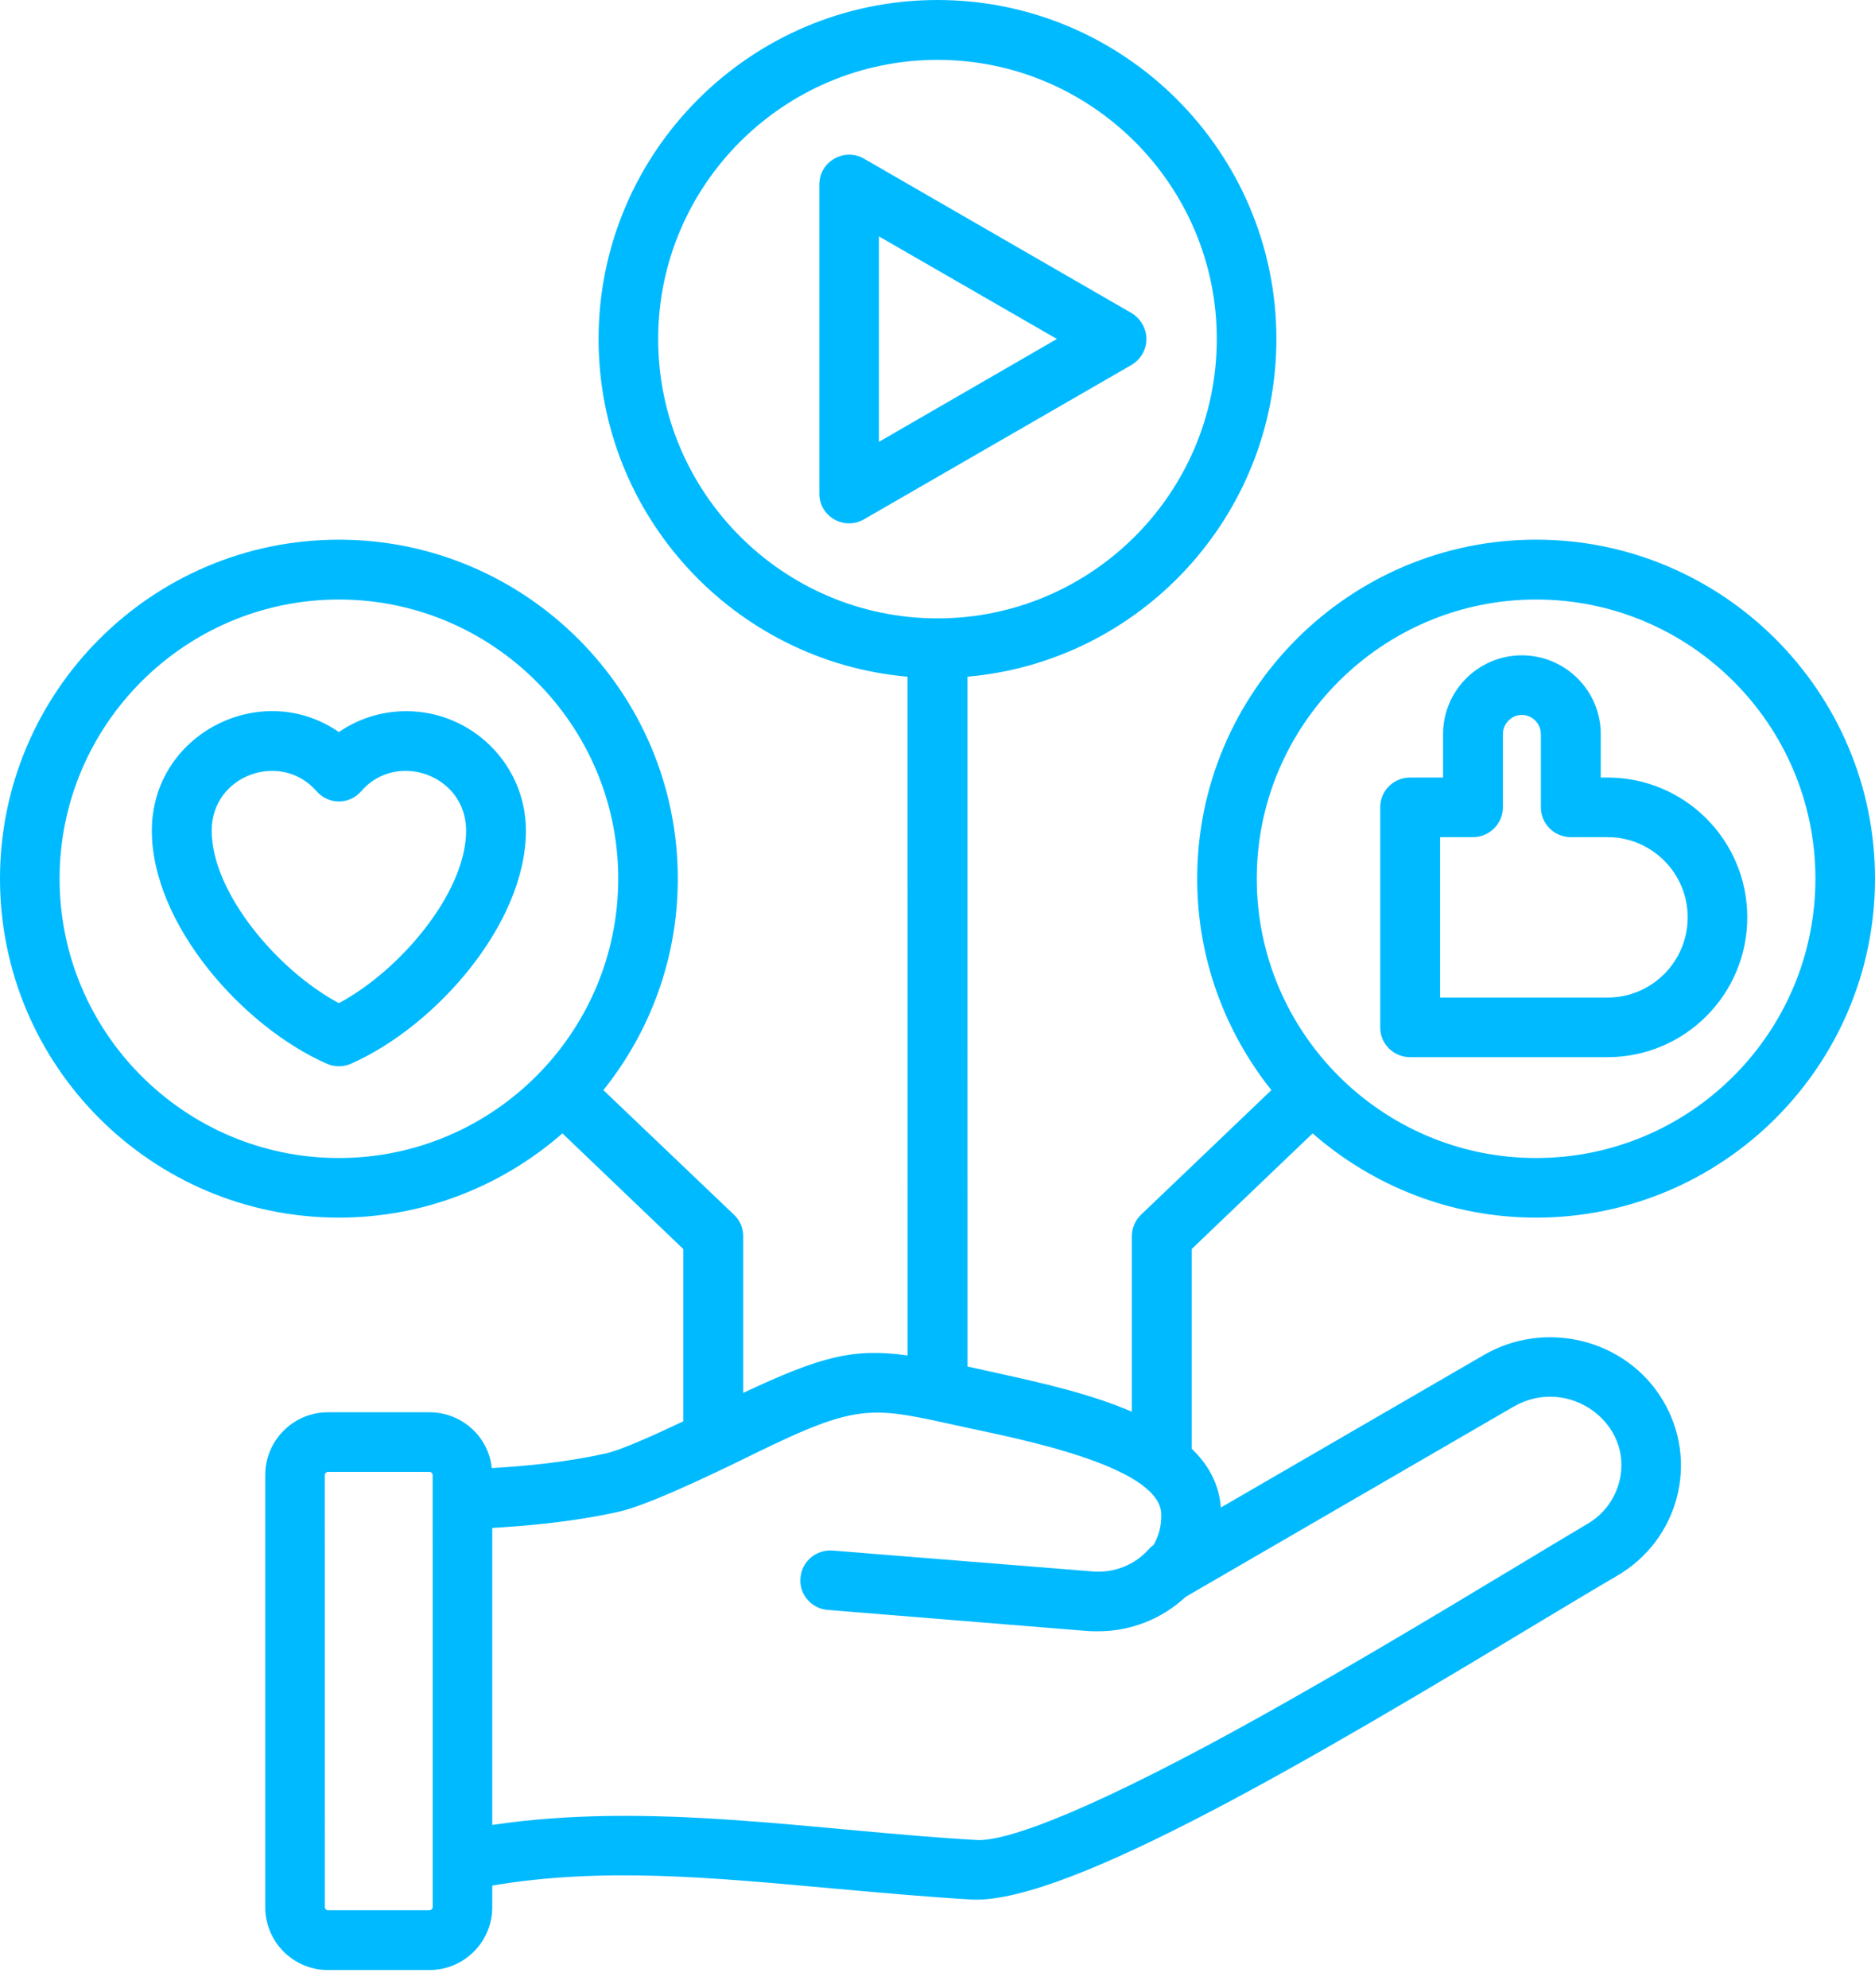 <svg width="50" height="53" viewBox="0 0 50 53" fill="none" xmlns="http://www.w3.org/2000/svg">
<path fill-rule="evenodd" clip-rule="evenodd" d="M40.36 37.503C41.818 36.661 43.577 37.942 43.182 39.501C43.055 39.984 42.753 40.386 42.318 40.634C41.842 40.916 41.144 41.338 40.34 41.821C38.255 43.075 35.111 44.972 32.275 46.494C27.991 48.787 26.536 49.082 26.053 49.055C21.782 48.813 17.412 48.014 13.127 48.653L13.127 40.735C14.126 40.675 15.299 40.568 16.486 40.306C17.202 40.149 18.68 39.461 20.086 38.771C22.95 37.366 23.237 37.504 25.684 38.04C27.012 38.331 30.952 39.063 30.967 40.373C30.974 40.661 30.907 40.936 30.766 41.184C30.716 41.219 30.671 41.259 30.632 41.305C30.263 41.72 29.706 41.942 29.143 41.895L22.205 41.338C21.762 41.305 21.38 41.627 21.346 42.069C21.306 42.505 21.635 42.887 22.077 42.921L29.016 43.484C29.11 43.49 29.197 43.49 29.291 43.49C30.155 43.489 30.986 43.161 31.617 42.572L40.36 37.503ZM17.551 9.038C17.551 4.935 20.896 1.596 25 1.596C29.102 1.596 32.448 4.934 32.448 9.037C32.448 13.147 29.103 16.486 25 16.486C20.897 16.486 17.551 13.147 17.551 9.038ZM11.539 50.845C11.539 50.886 11.498 50.926 11.451 50.926L8.743 50.926C8.703 50.926 8.663 50.886 8.663 50.845L8.662 39.328C8.662 39.281 8.703 39.24 8.743 39.24L11.451 39.24C11.498 39.24 11.538 39.28 11.538 39.327L11.539 50.845ZM9.037 30.873C4.934 30.874 1.589 27.535 1.589 23.425C1.589 19.322 4.934 15.984 9.037 15.983C13.14 15.983 16.486 19.322 16.486 23.425C16.486 27.535 13.14 30.873 9.037 30.873ZM33.514 23.424C33.514 19.322 36.86 15.983 40.963 15.983C45.072 15.982 48.411 19.321 48.411 23.424C48.411 27.534 45.073 30.873 40.963 30.873C36.86 30.873 33.514 27.534 33.514 23.424ZM35.003 30.216C36.599 31.61 38.684 32.462 40.963 32.462C45.944 32.462 50 28.412 50 23.424C50 18.443 45.944 14.387 40.962 14.387C35.981 14.387 31.925 18.443 31.925 23.424C31.925 25.556 32.67 27.514 33.903 29.063L30.431 32.381C30.352 32.456 30.29 32.545 30.248 32.644C30.205 32.743 30.183 32.85 30.183 32.958L30.183 37.637C29.094 37.161 27.719 36.855 26.676 36.625L25.798 36.431L25.797 18.041C30.41 17.639 34.037 13.757 34.037 9.037C34.037 4.056 29.981 -0 24.999 2.49127e-09C20.018 0 15.962 4.056 15.962 9.038C15.963 13.757 19.59 17.639 24.202 18.041L24.203 36.136C22.748 35.935 21.89 36.163 19.818 37.135L19.818 32.958C19.818 32.737 19.731 32.529 19.57 32.382L16.09 29.063C17.331 27.514 18.075 25.557 18.075 23.425C18.074 18.443 14.018 14.387 9.037 14.388C4.049 14.388 -0 18.444 2.49534e-09 23.425C0 28.413 4.05 32.462 9.038 32.462C11.317 32.462 13.402 31.611 14.998 30.216L18.222 33.3L18.222 37.892C17.358 38.301 16.546 38.663 16.144 38.751C15.092 38.985 14.032 39.086 13.114 39.139C13.027 38.301 12.316 37.651 11.451 37.651L8.743 37.651C7.824 37.651 7.073 38.402 7.073 39.327L7.073 50.845C7.073 51.77 7.824 52.521 8.743 52.521L11.451 52.521C12.377 52.521 13.127 51.77 13.127 50.845V50.269C16.045 49.776 18.919 50.047 22.158 50.342C23.385 50.449 24.652 50.57 25.959 50.644C28.548 50.716 35.097 46.83 41.157 43.181C41.962 42.699 42.653 42.283 43.115 42.015C44.772 41.055 45.327 38.945 44.328 37.308C43.349 35.699 41.204 35.17 39.562 36.129L32.556 40.191C32.509 39.555 32.214 39.038 31.778 38.623L31.778 33.3L35.003 30.216ZM9.037 26.744C10.673 25.872 12.43 23.794 12.43 22.145C12.43 20.655 10.572 20.007 9.634 21.092C9.319 21.457 8.763 21.461 8.44 21.092C7.492 20.007 5.645 20.655 5.645 22.145C5.645 23.794 7.402 25.872 9.037 26.744ZM10.834 18.96C10.19 18.96 9.56 19.154 9.037 19.517C6.973 18.087 4.049 19.558 4.049 22.145C4.049 24.632 6.463 27.367 8.716 28.359C8.913 28.449 9.159 28.45 9.359 28.359C11.612 27.367 14.025 24.632 14.025 22.144C14.025 20.388 12.59 18.96 10.834 18.96ZM23.438 11.78L28.184 9.037L23.438 6.302L23.438 11.78ZM30.571 9.037C30.571 8.756 30.417 8.494 30.175 8.347L23.042 4.231C22.511 3.927 21.849 4.307 21.849 4.921L21.849 13.161C21.849 13.775 22.515 14.149 23.042 13.844L30.175 9.728C30.296 9.657 30.396 9.556 30.465 9.435C30.535 9.314 30.571 9.177 30.571 9.037ZM38.402 22.318L38.402 26.595L42.867 26.595C44.047 26.595 45.005 25.637 45.005 24.456C45.005 23.277 44.047 22.318 42.867 22.318H41.888C41.783 22.318 41.679 22.298 41.582 22.258C41.485 22.218 41.397 22.159 41.323 22.085C41.249 22.011 41.19 21.923 41.15 21.826C41.11 21.729 41.09 21.625 41.09 21.52V19.569C41.09 19.294 40.862 19.06 40.581 19.06C40.306 19.06 40.078 19.294 40.078 19.569V21.52C40.078 21.963 39.716 22.318 39.28 22.318L38.402 22.318ZM37.604 28.184L42.867 28.184C44.925 28.184 46.594 26.515 46.594 24.456C46.594 22.398 44.925 20.729 42.867 20.729H42.686V19.569C42.686 18.41 41.74 17.471 40.581 17.471C39.427 17.471 38.482 18.41 38.482 19.569V20.729H37.604C37.161 20.729 36.806 21.084 36.806 21.52L36.806 27.393C36.806 27.829 37.161 28.184 37.604 28.184Z" fill="#00BAFF"/>
</svg>
